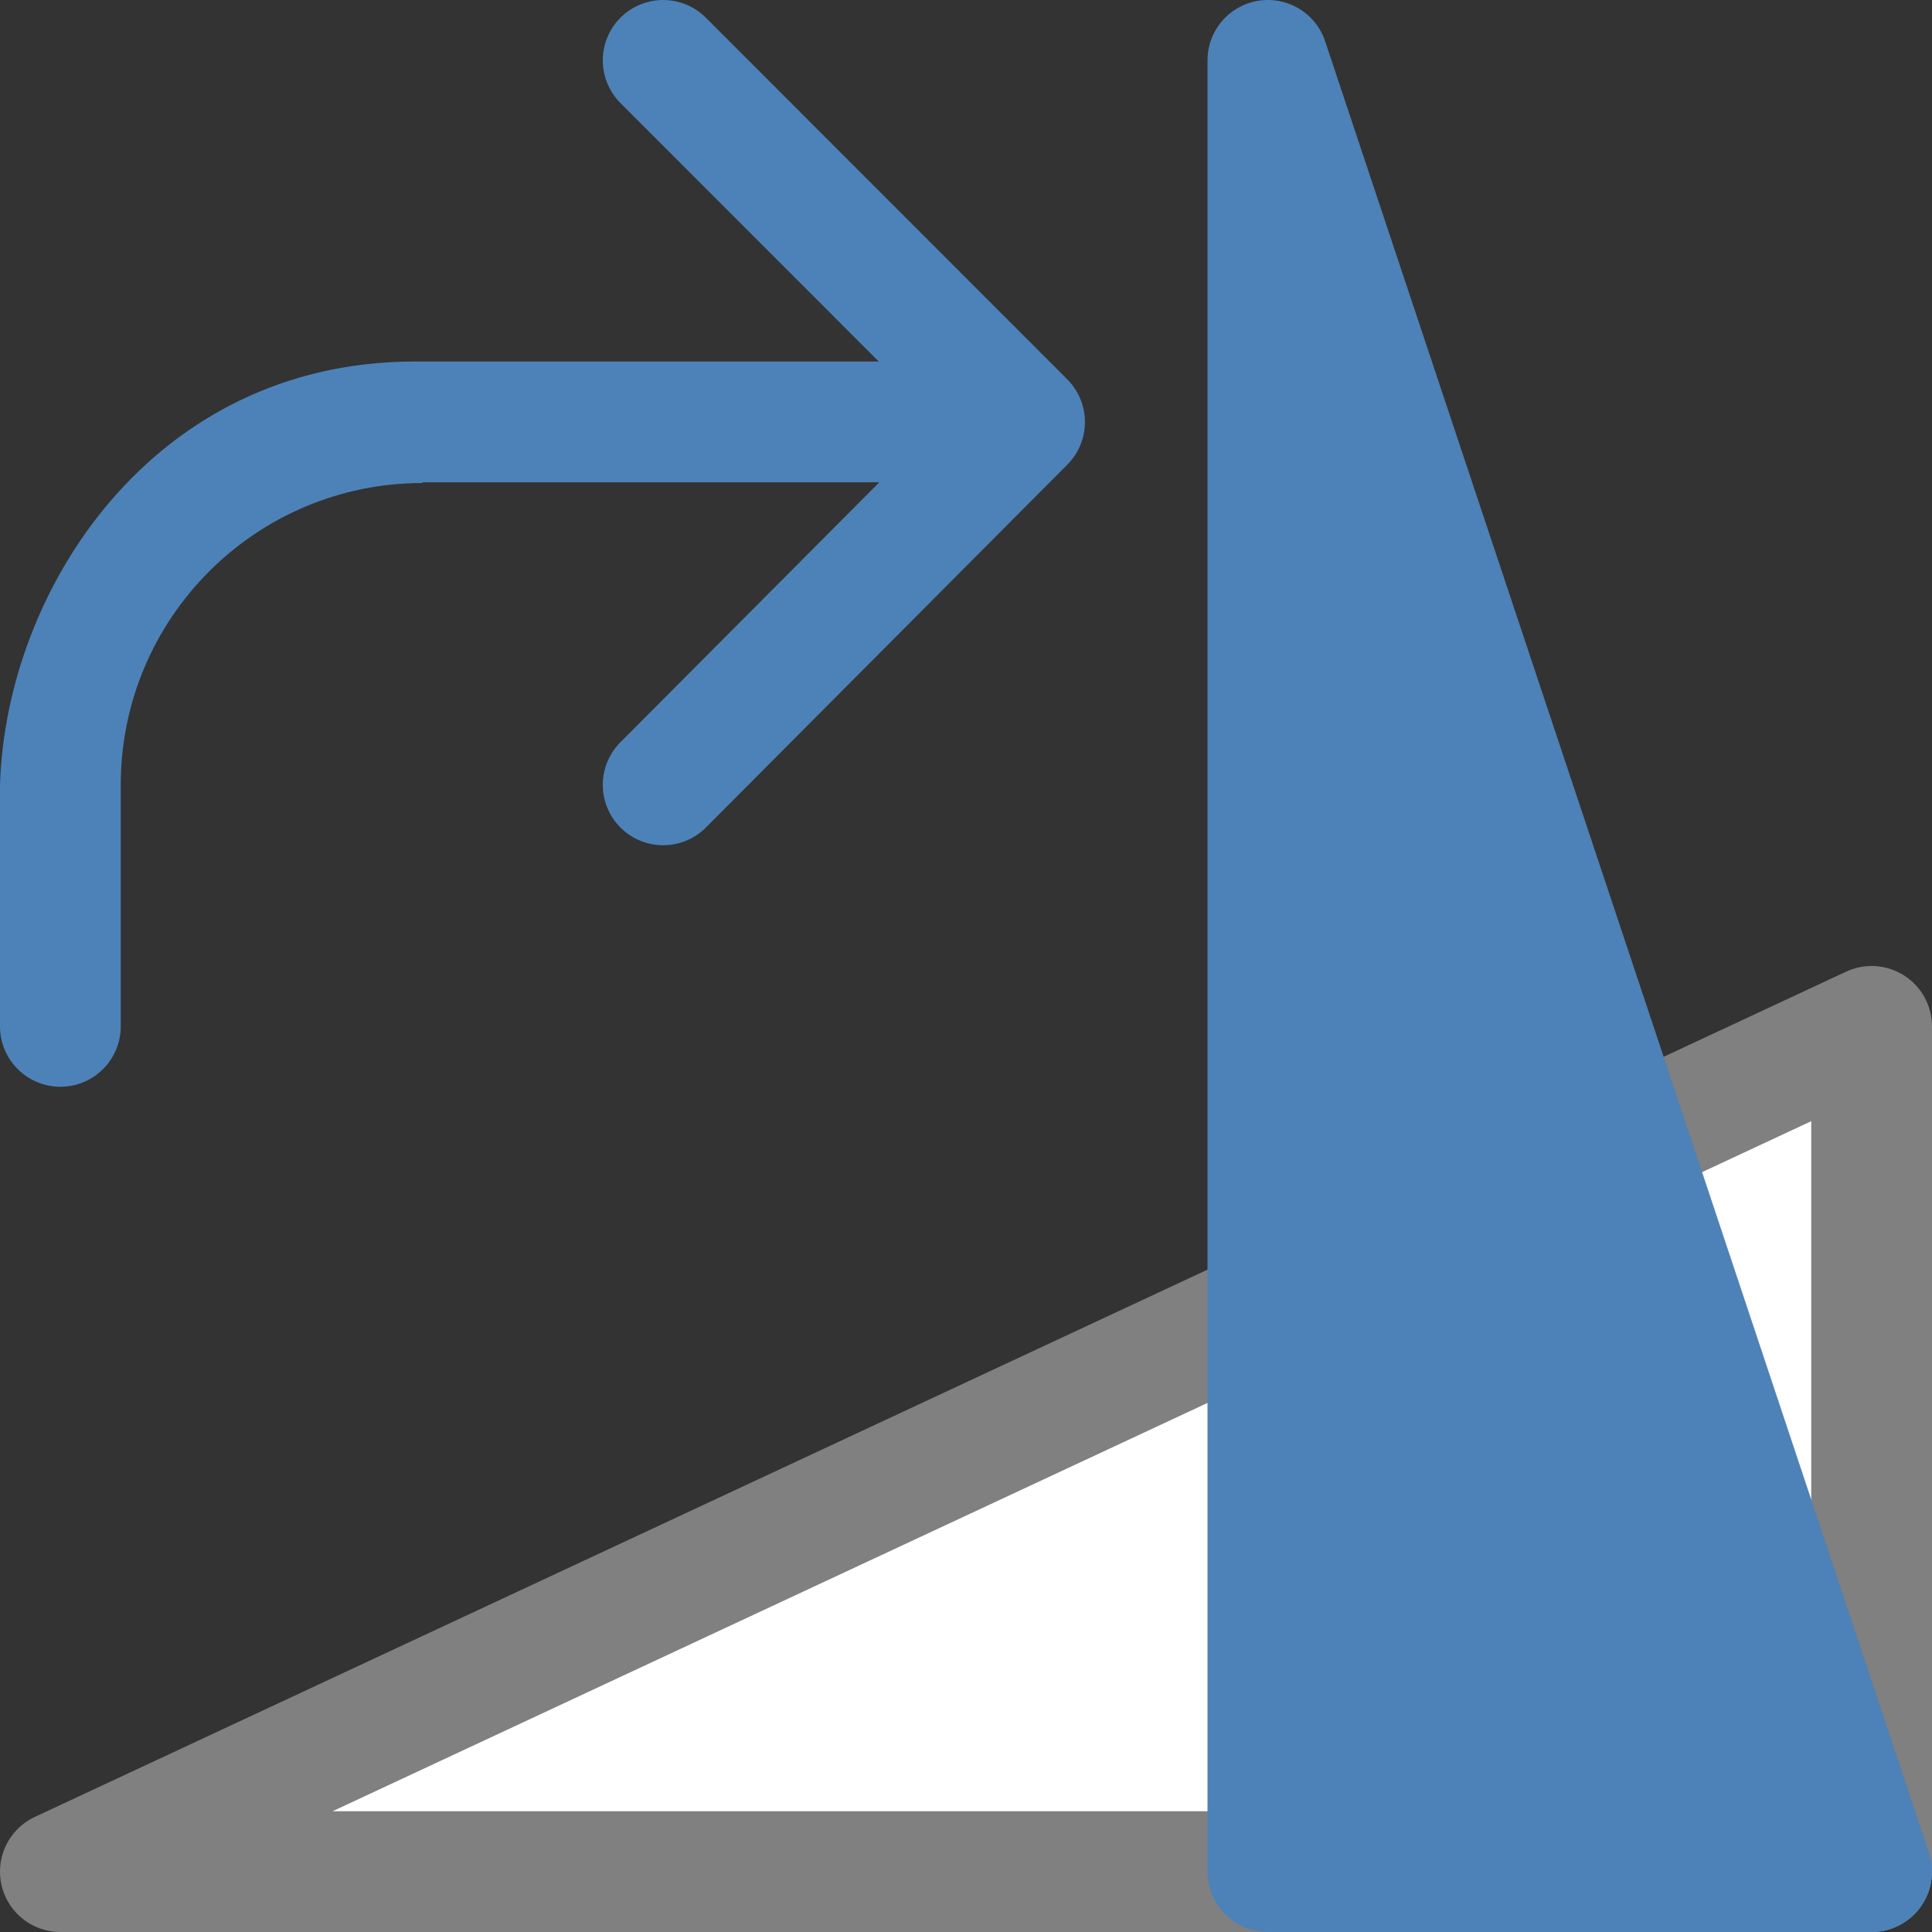 <svg viewBox="0 0 16 16" xmlns="http://www.w3.org/2000/svg">

     <rect x="0" y="0" width="16" height="16" fill="#333333" stroke="none"/>

     /&amp;gt;
 <path d="m15.5 8.5v7h-15z" fill="#fff" fill-rule="evenodd" stroke="#808080" stroke-linecap="round" stroke-linejoin="round"/><path d="m15.5 15.5h-5v-15z" fill="#4d82b8" fill-rule="evenodd" stroke="#4d82b8" stroke-linecap="round" stroke-linejoin="round"/><g transform="translate(-3.015 1)"><path d="m8.507-.5 2.993 2.995-2.993 3.005" fill="none" stroke="#4d82b8" stroke-linecap="round" stroke-linejoin="round"/><path d="m3.015 7.5c0 .276.224.5.5.5s.5-.224.5-.5v-2c0-1.381 1.119-2.5 2.5-2.5v-.006h.424 4.068v-1h-4.068-.5c-2.155.006-3.374 1.883-3.424 3.506z" fill="#4d82b8" fill-rule="evenodd"/></g></svg>
